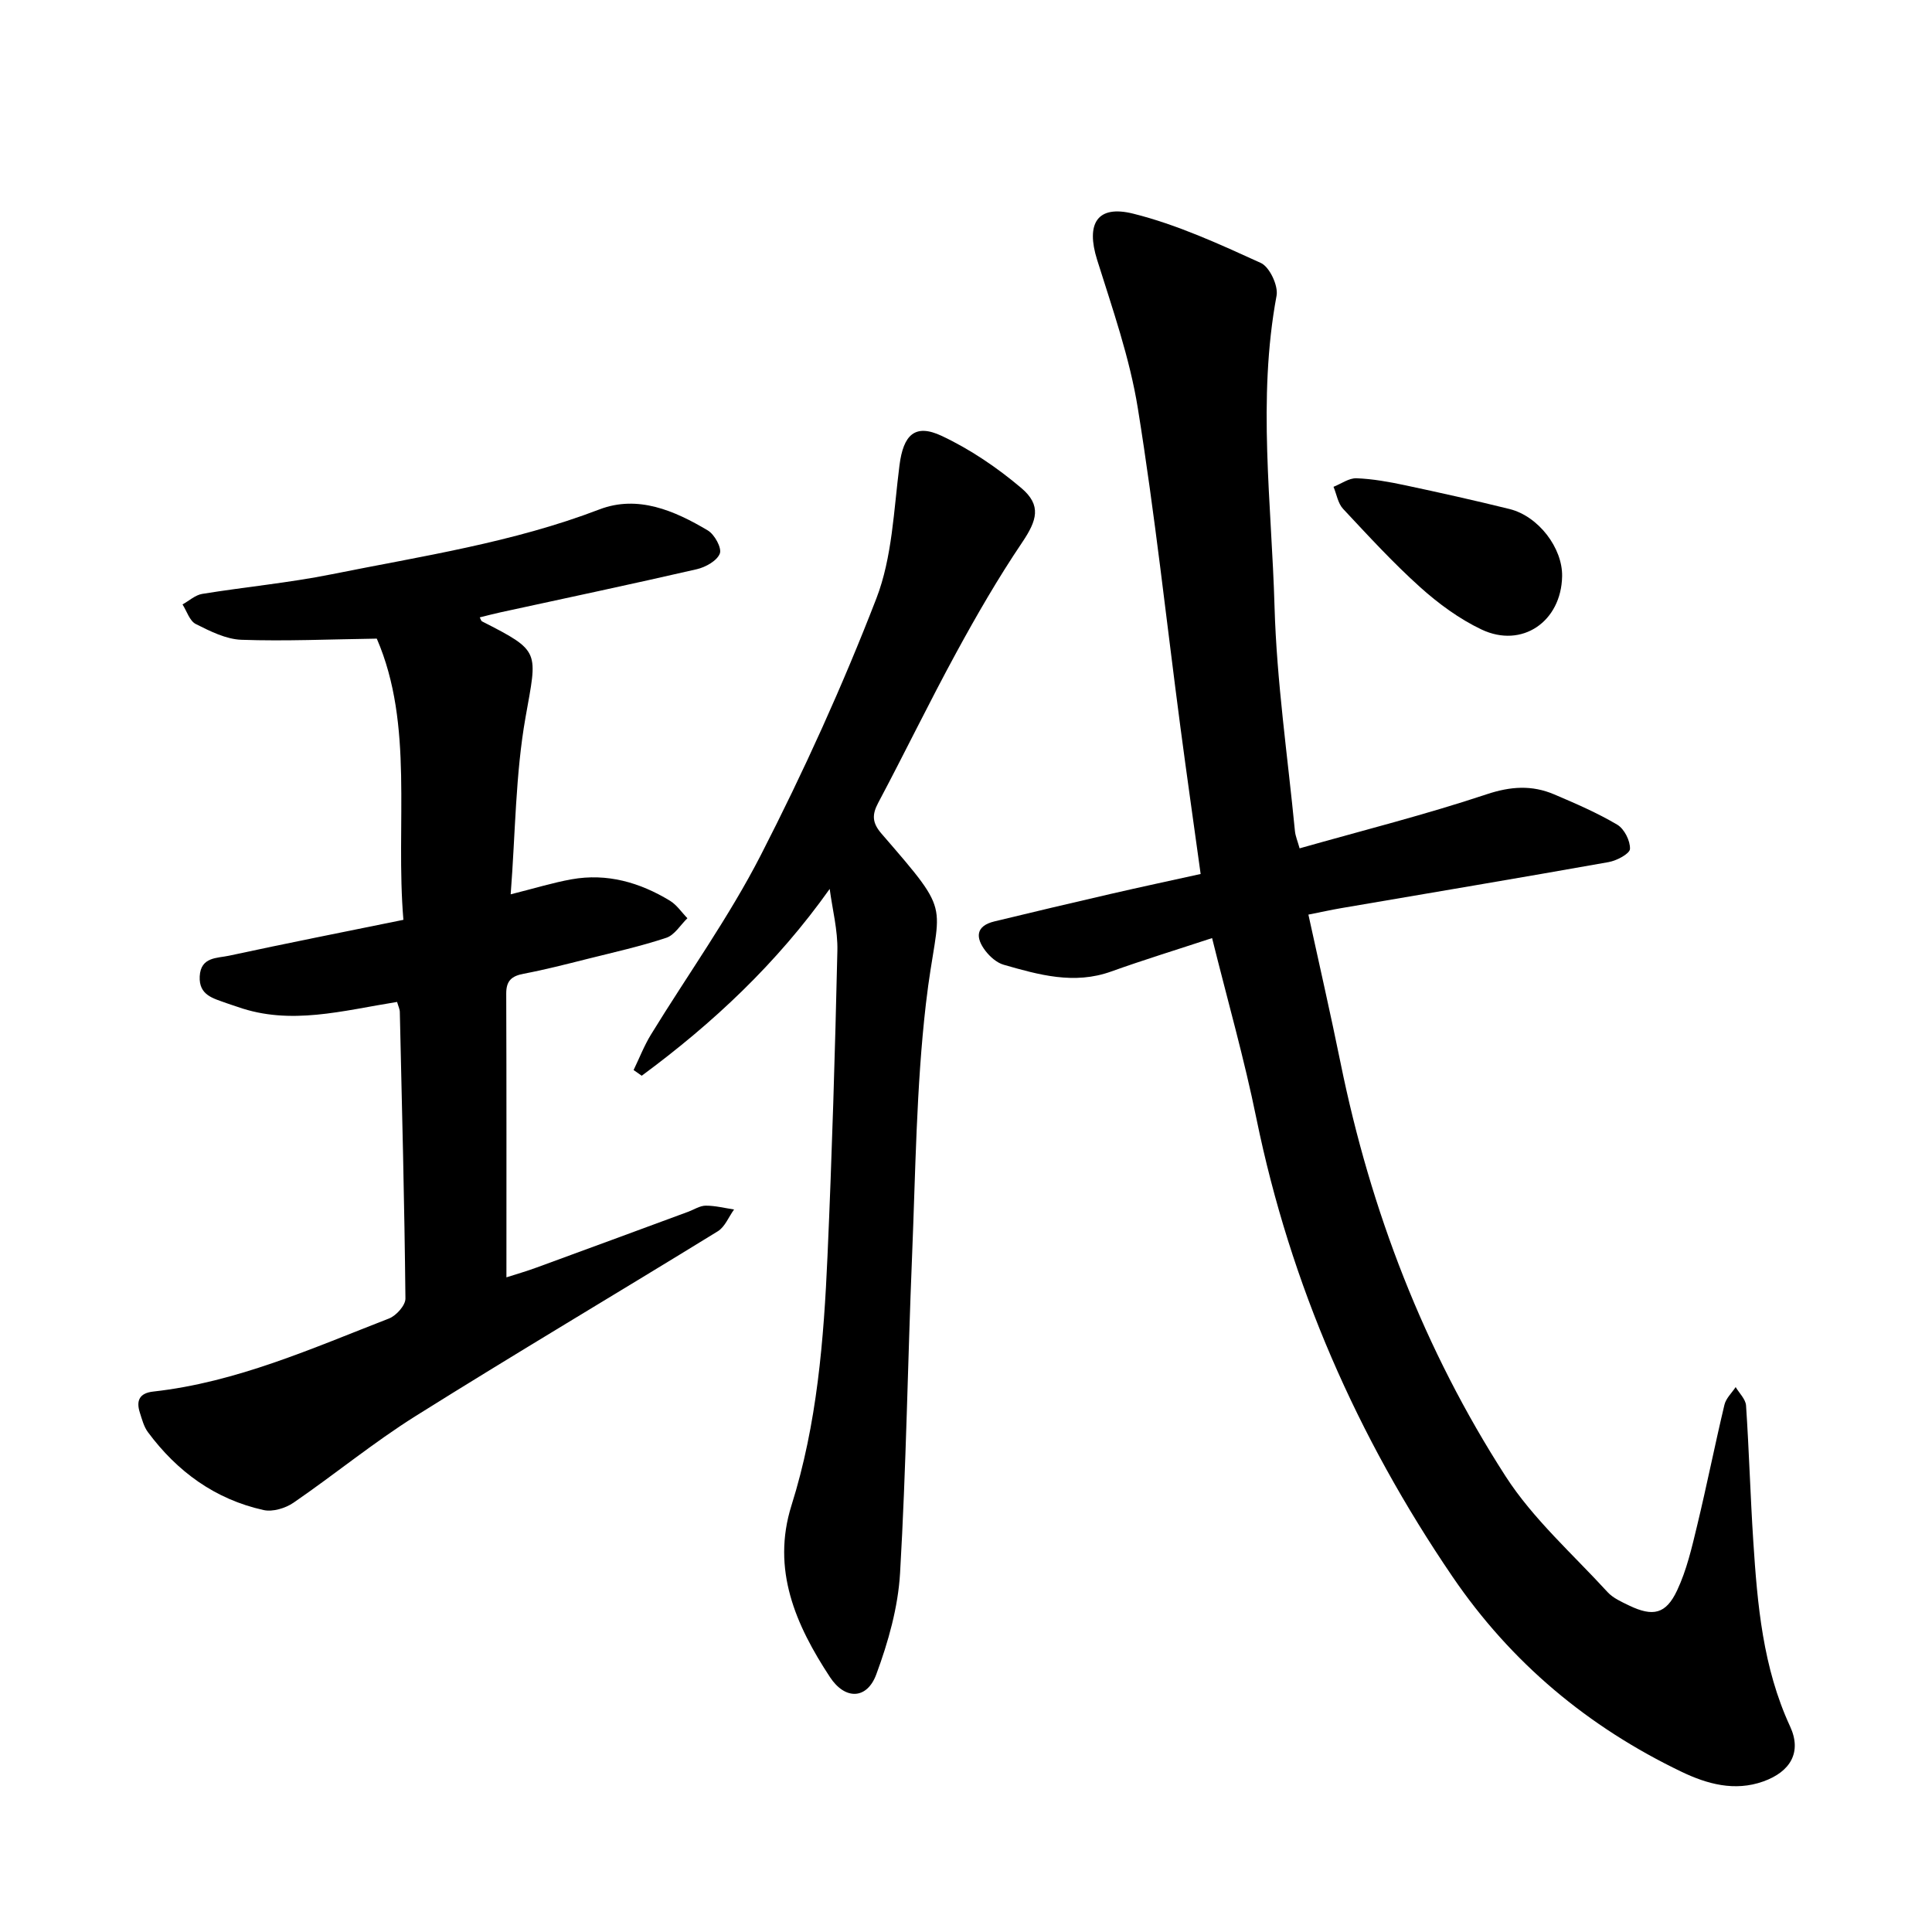 <svg enable-background="new 0 0 400 400" viewBox="0 0 400 400" xmlns="http://www.w3.org/2000/svg"><path d="m250.95 194.22c-7.47 2.46-14.23 4.53-20.89 6.92-7.67 2.76-14.97.69-22.26-1.4-1.43-.41-2.83-1.65-3.77-2.87-2.08-2.72-2.08-5.16 1.88-6.11 7.99-1.93 15.98-3.83 23.99-5.67 6.1-1.41 12.22-2.71 18.68-4.14-1.43-10.38-2.87-20.42-4.2-30.49-2.9-21.98-5.27-44.03-8.8-65.91-1.68-10.45-5.26-20.63-8.44-30.78-2.32-7.41-.05-11.42 7.49-9.53 9.1 2.27 17.82 6.29 26.41 10.2 1.81.82 3.64 4.71 3.26 6.77-4 21.48-1.03 42.99-.42 64.44.45 15.49 2.72 30.93 4.22 46.39.1 1.07.56 2.11.97 3.6 13.12-3.72 26.08-6.98 38.72-11.19 4.99-1.66 9.38-1.94 13.99.02 4.44 1.89 8.91 3.82 13.05 6.27 1.46.86 2.71 3.34 2.64 5.02-.04 1-2.75 2.43-4.43 2.73-18.43 3.28-36.9 6.37-55.36 9.53-2.06.35-4.1.81-6.79 1.34 2.25 10.32 4.58 20.49 6.66 30.71 6.22 30.6 17.28 59.36 34.16 85.57 5.7 8.85 13.91 16.11 21.1 23.97 1.15 1.26 2.92 2.04 4.51 2.81 4.9 2.34 7.59 1.79 9.91-3.15 1.97-4.18 3.04-8.83 4.13-13.36 2.01-8.33 3.68-16.74 5.67-25.08.32-1.33 1.52-2.44 2.32-3.65.75 1.27 2.06 2.5 2.15 3.82.63 9.36.89 18.75 1.5 28.11.85 13.1 1.97 26.11 7.62 38.33 2.46 5.31.1 9.37-5.55 11.39-5.94 2.12-11.64.53-16.9-1.99-19.34-9.28-35.29-22.56-47.46-40.43-19.74-28.98-33.52-60.4-40.58-94.81-2.5-12.32-5.97-24.46-9.18-37.38z"/><path d="m82.21 207.44c-11.29 1.8-22.05 4.9-33 1.03-.76-.27-1.54-.49-2.29-.77-2.71-1-5.78-1.59-5.57-5.58.22-4.04 3.62-3.72 6.06-4.25 11.8-2.55 23.65-4.89 36.11-7.43-1.68-19.99 2.25-40.28-5.51-58.22-9.86.14-18.95.56-28.02.24-3.2-.11-6.48-1.77-9.45-3.26-1.28-.64-1.86-2.66-2.75-4.06 1.36-.75 2.64-1.95 4.08-2.18 8.93-1.45 17.97-2.29 26.83-4.07 18.63-3.75 37.47-6.55 55.4-13.42 7.94-3.04 15.54.24 22.44 4.35 1.4.83 2.94 3.64 2.49 4.79-.58 1.5-2.95 2.82-4.77 3.24-13.52 3.11-27.1 5.98-40.65 8.93-1.42.31-2.82.68-4.28 1.04.2.38.27.73.47.83 12.24 6.24 11.44 6.1 9.01 19.84-2.1 11.85-2.1 24.08-3.08 36.67 4.92-1.23 8.72-2.41 12.61-3.11 7.34-1.31 14.12.64 20.37 4.44 1.41.86 2.41 2.39 3.61 3.62-1.44 1.39-2.65 3.48-4.37 4.05-5.34 1.77-10.86 3-16.33 4.37-4.38 1.1-8.76 2.23-13.19 3.07-2.48.47-3.63 1.43-3.62 4.1.07 19.43.04 38.85.04 58.76 1.96-.63 4.16-1.26 6.3-2.05 10.46-3.82 20.9-7.68 31.34-11.53 1.21-.45 2.42-1.26 3.63-1.26 1.95-.01 3.91.5 5.86.79-1.11 1.53-1.89 3.61-3.38 4.52-20.81 12.81-41.84 25.26-62.54 38.24-8.75 5.49-16.78 12.11-25.31 17.96-1.66 1.14-4.3 1.93-6.18 1.51-10.03-2.22-17.89-7.96-23.96-16.15-.83-1.13-1.21-2.63-1.65-4-.81-2.5-.1-4.06 2.75-4.38 17.24-1.91 32.91-8.95 48.83-15.13 1.5-.58 3.42-2.73 3.4-4.13-.2-19.76-.71-39.51-1.16-59.27.01-.6-.3-1.2-.57-2.14z"/><path d="m171.78 184.04c-10.94 15.42-24.19 27.82-38.92 38.68-.56-.39-1.12-.78-1.68-1.18 1.19-2.46 2.18-5.03 3.6-7.35 7.61-12.41 16.17-24.32 22.78-37.23 8.84-17.25 16.89-34.98 23.88-53.05 3.3-8.54 3.6-18.31 4.79-27.59.8-6.24 3.16-8.7 8.75-6.07 5.89 2.77 11.47 6.56 16.46 10.78 4.25 3.6 3.27 6.7.17 11.3-4.96 7.35-9.42 15.07-13.66 22.86-5.57 10.23-10.65 20.72-16.12 31.01-1.34 2.51-1.24 4.17.66 6.38 15.4 17.8 11.72 13.53 9.21 35.24-2 17.33-2.15 34.88-2.87 52.34-.9 21.84-1.21 43.71-2.48 65.52-.41 7.08-2.44 14.27-4.92 20.97-1.94 5.25-6.47 5.32-9.58.6-7.11-10.81-12.16-22.28-7.98-35.58 5.31-16.86 6.69-34.27 7.46-51.74.93-21.01 1.56-42.04 2.04-63.07.1-4.27-1.03-8.56-1.59-12.82z"/><path d="m323.42 119.31c-.17 9.37-8.29 15-16.69 11.02-4.59-2.18-8.89-5.34-12.69-8.75-5.64-5.07-10.79-10.69-15.98-16.24-1.06-1.14-1.33-3.02-1.97-4.55 1.59-.63 3.2-1.83 4.77-1.77 3.35.13 6.72.74 10.02 1.44 7.24 1.54 14.47 3.15 21.66 4.93 5.99 1.49 10.99 8.08 10.88 13.92z"/></svg>